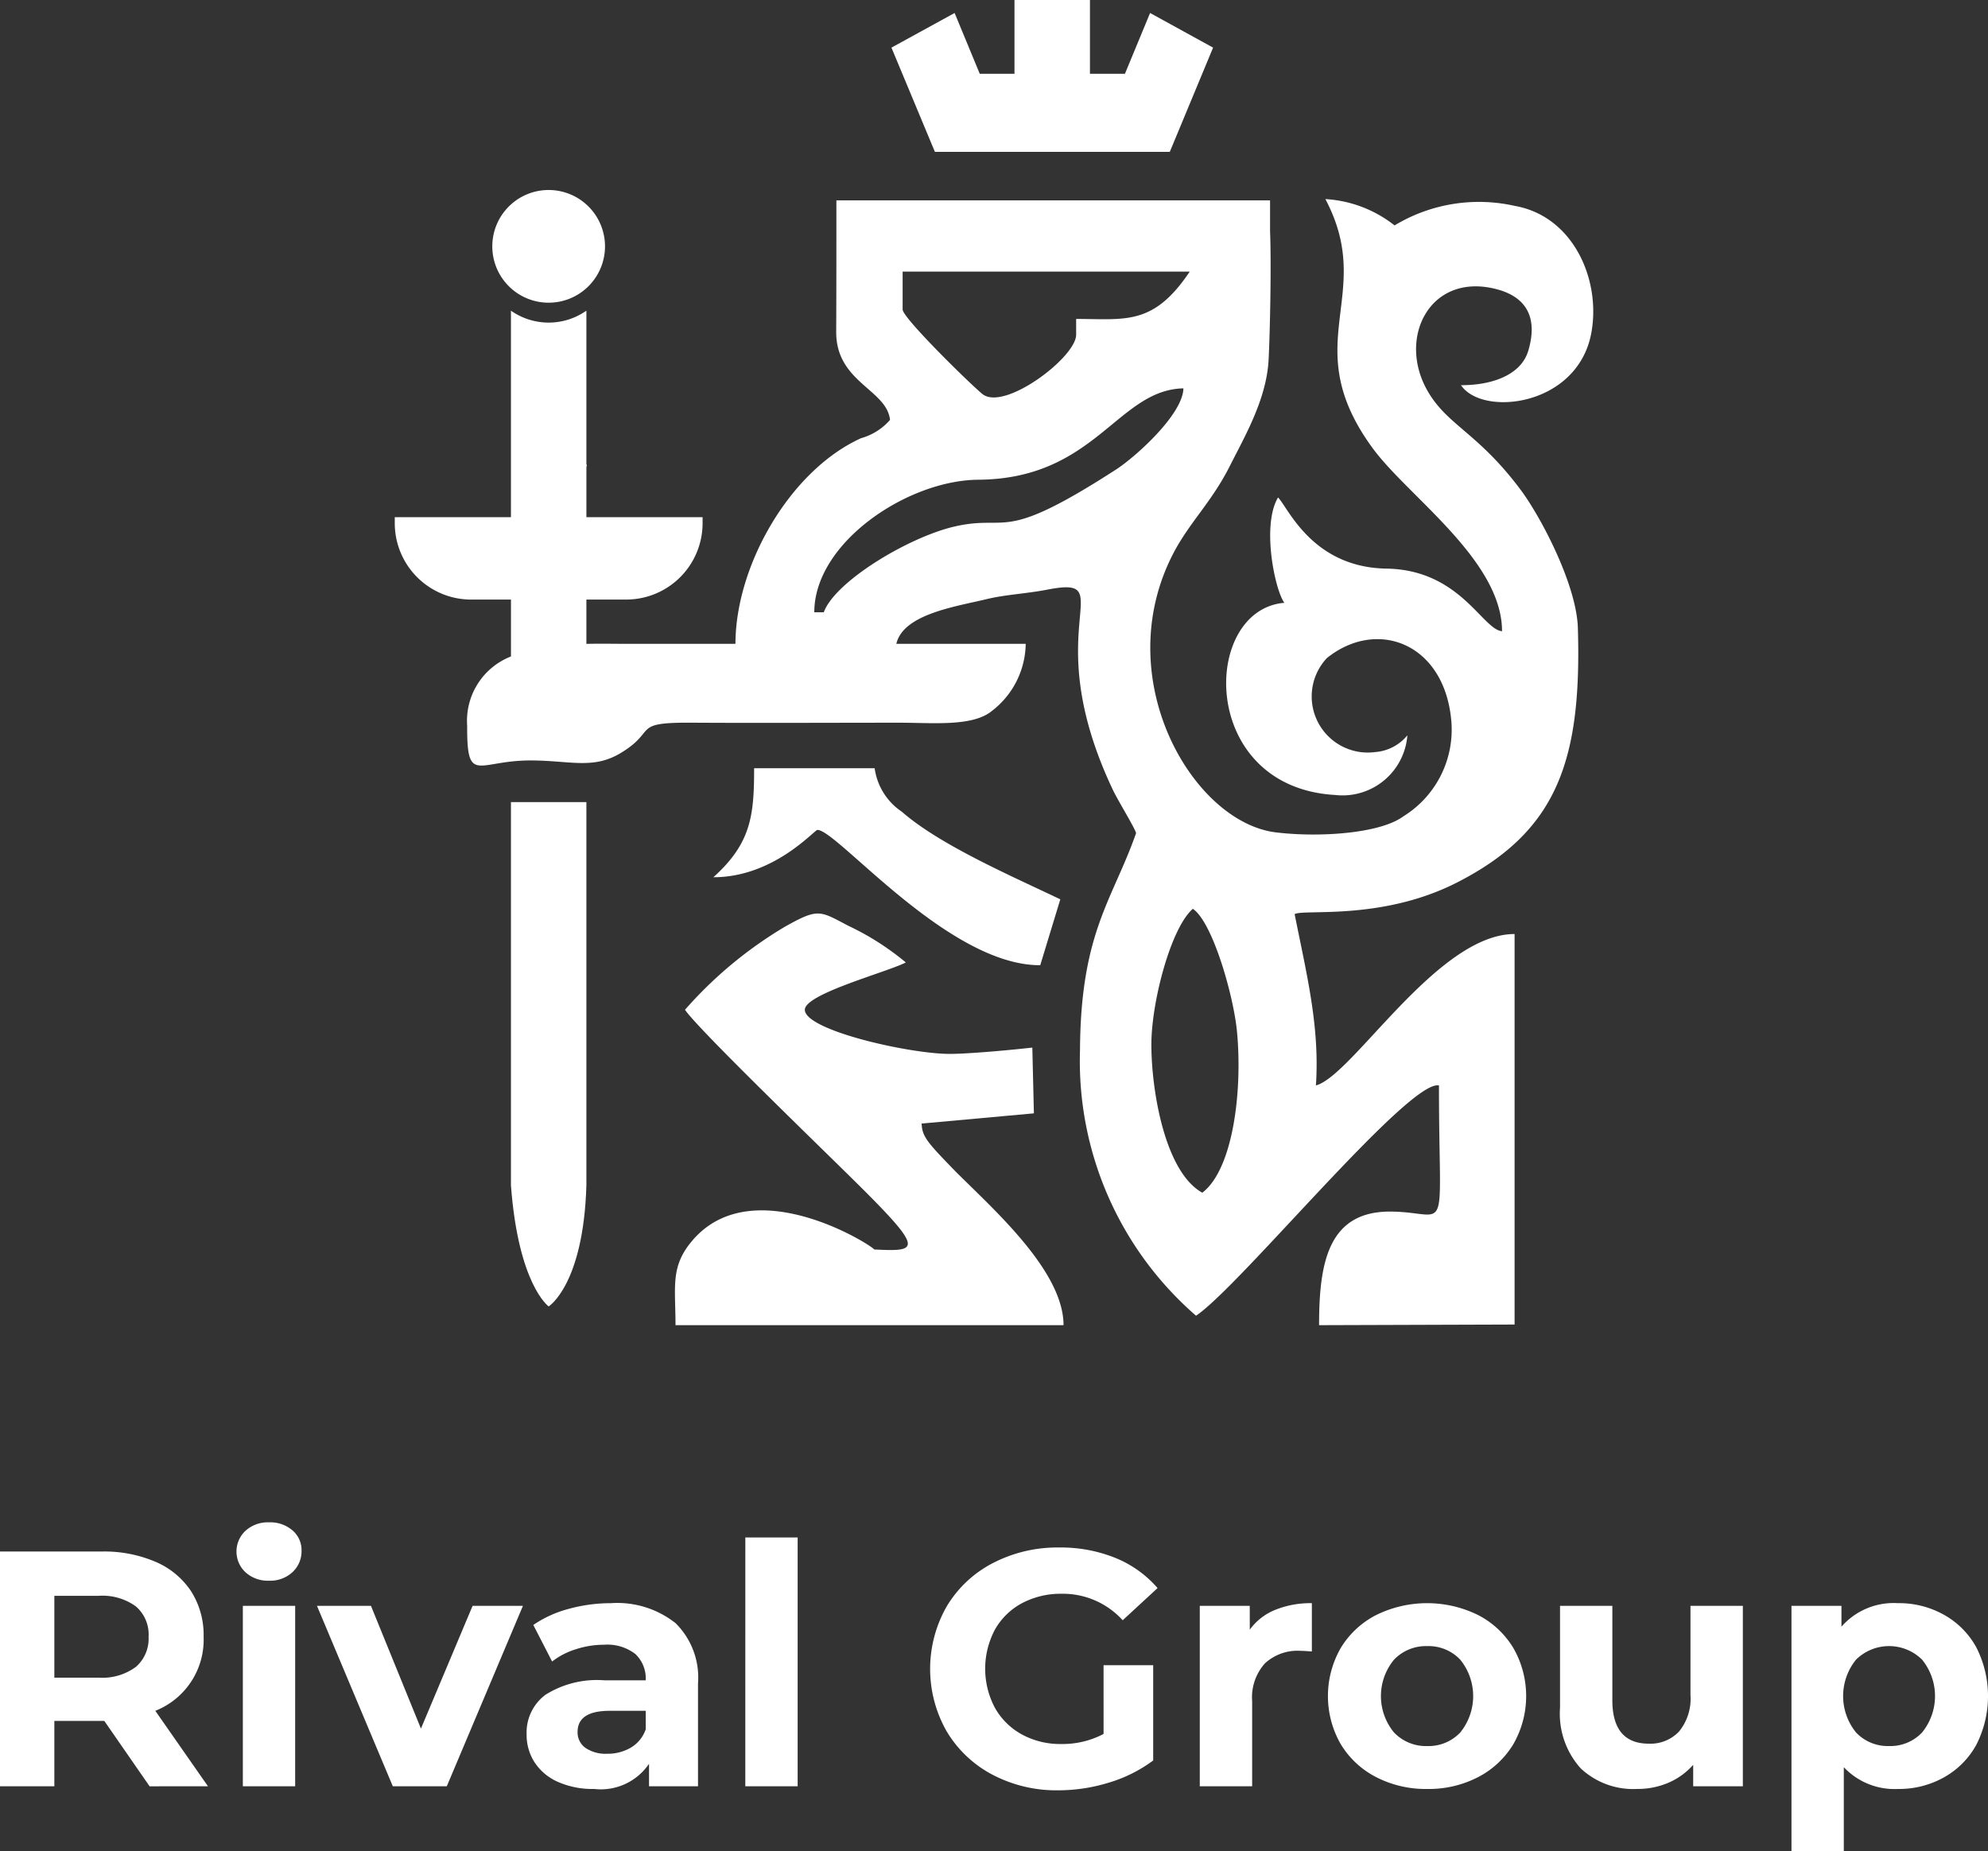 <?xml version="1.0" encoding="UTF-8"?> <svg xmlns="http://www.w3.org/2000/svg" id="Слой_1" data-name="Слой 1" viewBox="0 0 106.815 99.485"><rect x="0" y="0" width="106.815" height="99.485" fill="#333333" stroke="none"/> <title>Logo white</title> <rect x="58.56" width="0.008" height="3.964" style="fill:#fff"></rect> <path d="M251.928,263.616c.401,5.356,2.027,6.505,2.027,6.505s1.869-1.166,2.027-6.505V243.019H251.928Z" transform="translate(-224.475 -199.918)" style="fill:#fff"></path> <path d="M253.954,216.184a3.028,3.028,0,1,0-3.028-3.028A3.027,3.027,0,0,0,253.954,216.184Z" transform="translate(-224.475 -199.918)" style="fill:#fff"></path> <path d="M275.813,262.865c-1.515-1.561-1.792-1.865-1.818-2.571l6.031-.549-.084-3.533c-1.865.206-3.675.339-4.426.339-2.195,0-7.797-1.272-7.797-2.372,0-.859,4.466-2.036,5.425-2.543a14.455,14.455,0,0,0-3.107-1.979c-1.519-.799-1.59-.951-3.388.059a22.256,22.256,0,0,0-5.369,4.463c.715,1.069,7.724,7.809,9.618,9.704,3.23,3.229,2.862,3.293.551,3.177-.27-.319-6.487-4.191-9.708-.554-1.269,1.434-.971,2.498-.971,4.623h20.849C281.619,268.198,277.788,264.845,275.813,262.865Z" transform="translate(-224.475 -199.918)" style="fill:#fff"></path> <path d="M302.975,220.617c1.147,1.711,6.274,1.143,7.002-2.811.527-2.865-.979-6.273-4.114-6.824a8.766,8.766,0,0,0-6.458,1.049,6.621,6.621,0,0,0-3.718-1.415c2.759,5.214-1.593,7.739,2.543,13.389,1.891,2.584,6.949,6.018,6.949,9.832-1.052-.087-2.253-3.286-6.177-3.363-4.034-.049-5.326-3.304-5.858-3.824-.891,1.496-.172,4.966.339,5.661-4.482.373-4.621,9.9,2.724,10.326a3.495,3.495,0,0,0,3.886-3.206,2.466,2.466,0,0,1-1.73.9,3.014,3.014,0,0,1-2.592-5.053c2.729-2.184,6.386-.762,6.692,3.493a5.478,5.478,0,0,1-2.59,5.017c-1.251.927-4.55,1.143-6.858.857-4.466-.554-8.95-8.254-5.526-14.936.869-1.697,2.072-2.781,3.059-4.739.796-1.58,1.975-3.59,2.088-5.709.069-1.285.155-4.986.079-6.929v-1.646H269.414c0,2.343.001,4.706-.01,7.06-.013,2.721,2.712,3.089,2.892,4.735a3.202,3.202,0,0,1-1.557.984c-3.84,1.742-6.748,6.866-6.748,11.051-1.865,0-3.729-.004-5.594,0-.732.002-1.562-.018-2.415.001v-2.381h2.149a4.106,4.106,0,0,0,4.094-4.093v-.333h-6.242v-2.748l.019.046-.002-.13-.018.001v-8.267a3.525,3.525,0,0,1-4.054,0v11.099h-6.242v.333a4.105,4.105,0,0,0,4.094,4.093h2.149v3.057a3.711,3.711,0,0,0-2.353,3.724c-.016,3.192.55,1.865,3.392,1.864,2.135-.002,3.364.501,4.857-.399,2.001-1.203.534-1.649,3.793-1.63,3.727.022,7.46.001,11.188.001,1.815,0,3.921.221,4.962-.631a4.626,4.626,0,0,0,1.818-3.607H272.635c.372-1.6,3.179-1.999,4.88-2.409.984-.238,2.121-.288,3.233-.504,4.045-.783-.629,2.002,3.525,10.767.27.57,1.163,2.014,1.244,2.316-1.261,3.598-2.982,5.323-3.014,11.671a18.123,18.123,0,0,0,6.235,14.263c2.365-1.585,11.445-12.714,13.052-12.374,0,8.485.655,6.822-2.548,6.778-3.408-.047-3.893,2.749-3.893,6.104l10.505-.034v-20.985c-4.154,0-8.701,7.609-10.674,8.136.208-3.171-.494-5.943-1.144-9.204.458-.289,4.659.371,8.718-1.697,5.402-2.752,6.712-6.576,6.5-13.681-.07-2.328-1.994-5.981-3.079-7.43-2.316-3.095-3.94-3.448-5.01-5.331-1.63-2.869.175-6.388,3.743-5.438,1.508.401,2.232,1.449,1.681,3.304C306.223,219.996,304.781,220.617,302.975,220.617Zm-30.002-6.103h15.425c-1.952,2.917-3.449,2.543-6.102,2.543v.847c0,1.216-3.862,4.128-5.035,3.188-.582-.465-4.288-4.085-4.288-4.544ZM284.449,225.142c-6.21,4.013-5.705,2.403-8.638,3.058-2.473.553-6.471,2.952-7.075,4.621h-.509c0-3.753,5.019-7.097,8.81-7.124,6.297-.045,7.468-4.832,11.023-4.91C288.028,222.199,285.469,224.482,284.449,225.142Zm4.627,38.868c-2.012-1.113-2.738-5.49-2.738-7.966,0-2.262,1.037-6.253,2.229-7.289,1.066.714,2.196,4.7,2.373,6.61C291.243,258.618,290.709,262.763,289.076,264.009Z" transform="translate(-224.475 -199.918)" style="fill:#fff"></path> <path d="M280.367,251.785l1.078-3.54c-2.511-1.204-6.456-2.904-8.512-4.706a3.365,3.365,0,0,1-1.463-2.34h-6.476c0,2.547-.161,4.03-2.19,5.859,3.256,0,5.423-2.543,5.593-2.543C269.462,244.517,275.42,251.806,280.367,251.785Z" transform="translate(-224.475 -199.918)" style="fill:#fff"></path> <polygon points="65.179 2.559 62.853 8.16 50.232 8.16 47.897 2.559 51.291 0.698 52.642 3.964 54.508 3.964 54.508 0 58.56 0 58.56 3.964 58.568 3.964 60.443 3.964 61.794 0.698 65.179 2.559" style="fill:#fff;fill-rule:evenodd"></polygon> <path d="M325.974,293.744a2.342,2.342,0,0,0,1.775-.73,3.102,3.102,0,0,0,0-3.911,2.523,2.523,0,0,0-3.55,0,3.105,3.105,0,0,0,0,3.911,2.344,2.344,0,0,0,1.776.73m.486-7.678a4.939,4.939,0,0,1,2.46.623,4.454,4.454,0,0,1,1.739,1.748,5.768,5.768,0,0,1,0,5.245,4.459,4.459,0,0,1-1.739,1.747,4.938,4.938,0,0,1-2.46.622,3.746,3.746,0,0,1-2.919-1.171v4.523h-2.811v-13.192h2.685v1.118a3.73,3.73,0,0,1,3.046-1.262m-8.344.144V295.906h-2.668V294.753a3.741,3.741,0,0,1-1.333.964,4.202,4.202,0,0,1-1.677.333,4.126,4.126,0,0,1-3.027-1.099,4.385,4.385,0,0,1-1.118-3.262v-5.478h2.811v5.064q0,2.343,1.964,2.342a2.11,2.11,0,0,0,1.622-.657,2.776,2.776,0,0,0,.612-1.955v-4.794Zm-16.959,7.534a2.344,2.344,0,0,0,1.776-.73,3.105,3.105,0,0,0,0-3.911,2.344,2.344,0,0,0-1.776-.73,2.371,2.371,0,0,0-1.784.73,3.072,3.072,0,0,0,0,3.911,2.371,2.371,0,0,0,1.784.73m0,2.306a5.818,5.818,0,0,1-2.748-.639,4.755,4.755,0,0,1-1.902-1.776,5.194,5.194,0,0,1,0-5.154,4.753,4.753,0,0,1,1.902-1.775,6.198,6.198,0,0,1,5.487,0,4.766,4.766,0,0,1,1.893,1.775,5.194,5.194,0,0,1,0,5.154,4.768,4.768,0,0,1-1.893,1.776,5.764,5.764,0,0,1-2.739.639m-9.533-8.56a3.119,3.119,0,0,1,1.361-1.063,5.056,5.056,0,0,1,1.974-.361v2.596c-.313-.025-.523-.036-.631-.036a2.574,2.574,0,0,0-1.892.676,2.729,2.729,0,0,0-.685,2.027V295.906H288.939v-9.695h2.685Zm-7.857,1.91h2.667v5.118a7.626,7.626,0,0,1-2.379,1.19,9.247,9.247,0,0,1-2.722.414,7.376,7.376,0,0,1-3.532-.838,6.243,6.243,0,0,1-2.46-2.325,6.777,6.777,0,0,1,0-6.722,6.211,6.211,0,0,1,2.478-2.325,7.525,7.525,0,0,1,3.569-.838,7.813,7.813,0,0,1,3.01.558,5.96,5.96,0,0,1,2.271,1.622l-1.874,1.73a4.335,4.335,0,0,0-3.262-1.424,4.456,4.456,0,0,0-2.145.505,3.63,3.63,0,0,0-1.459,1.424,4.48,4.48,0,0,0,0,4.199,3.691,3.691,0,0,0,1.451,1.433,4.297,4.297,0,0,0,2.117.513,4.727,4.727,0,0,0,2.271-.541Zm-19.247-6.866h2.811V295.906H264.52Zm-7.425,11.623a2.44,2.44,0,0,0,1.279-.333,1.827,1.827,0,0,0,.794-.982V291.851H257.239q-1.731,0-1.73,1.136a1.013,1.013,0,0,0,.423.856,1.917,1.917,0,0,0,1.163.315m.216-8.092a5.048,5.048,0,0,1,3.46,1.073,4.104,4.104,0,0,1,1.208,3.234v5.533h-2.632v-1.208a3.131,3.131,0,0,1-2.955,1.352,4.58,4.58,0,0,1-1.938-.379,2.876,2.876,0,0,1-1.252-1.045,2.712,2.712,0,0,1-.432-1.513,2.526,2.526,0,0,1,1.018-2.127,5.193,5.193,0,0,1,3.145-.775h2.235a1.79,1.79,0,0,0-.559-1.414,2.458,2.458,0,0,0-1.675-.497,4.905,4.905,0,0,0-1.524.244,4.016,4.016,0,0,0-1.27.658L253.13,287.238a6.107,6.107,0,0,1,1.901-.865,8.514,8.514,0,0,1,2.28-.306m-4.739.144-4.091,9.695h-2.901l-4.073-9.695H244.407l2.685,6.596,2.775-6.596Zm-13.643-1.352a1.784,1.784,0,0,1-1.261-.45,1.525,1.525,0,0,1,0-2.235,1.785,1.785,0,0,1,1.261-.451,1.828,1.828,0,0,1,1.261.432,1.387,1.387,0,0,1,.487,1.082,1.529,1.529,0,0,1-.487,1.163,1.76,1.76,0,0,1-1.261.459m-1.406,1.352h2.811V295.906h-2.811Zm-5.064,1.658a1.999,1.999,0,0,0-.684-1.63,3.069,3.069,0,0,0-2-.568H227.395v4.398H229.774a3.033,3.033,0,0,0,2-.577,2.004,2.004,0,0,0,.684-1.622m.055,8.038-2.433-3.514H227.395V295.906h-2.92V283.291H229.936a7.012,7.012,0,0,1,2.911.559,4.321,4.321,0,0,1,1.901,1.585,4.369,4.369,0,0,1,.667,2.433,4.107,4.107,0,0,1-2.595,3.983l2.829,4.055Z" transform="translate(-224.475 -199.918)" style="fill:#fff"></path> </svg> 